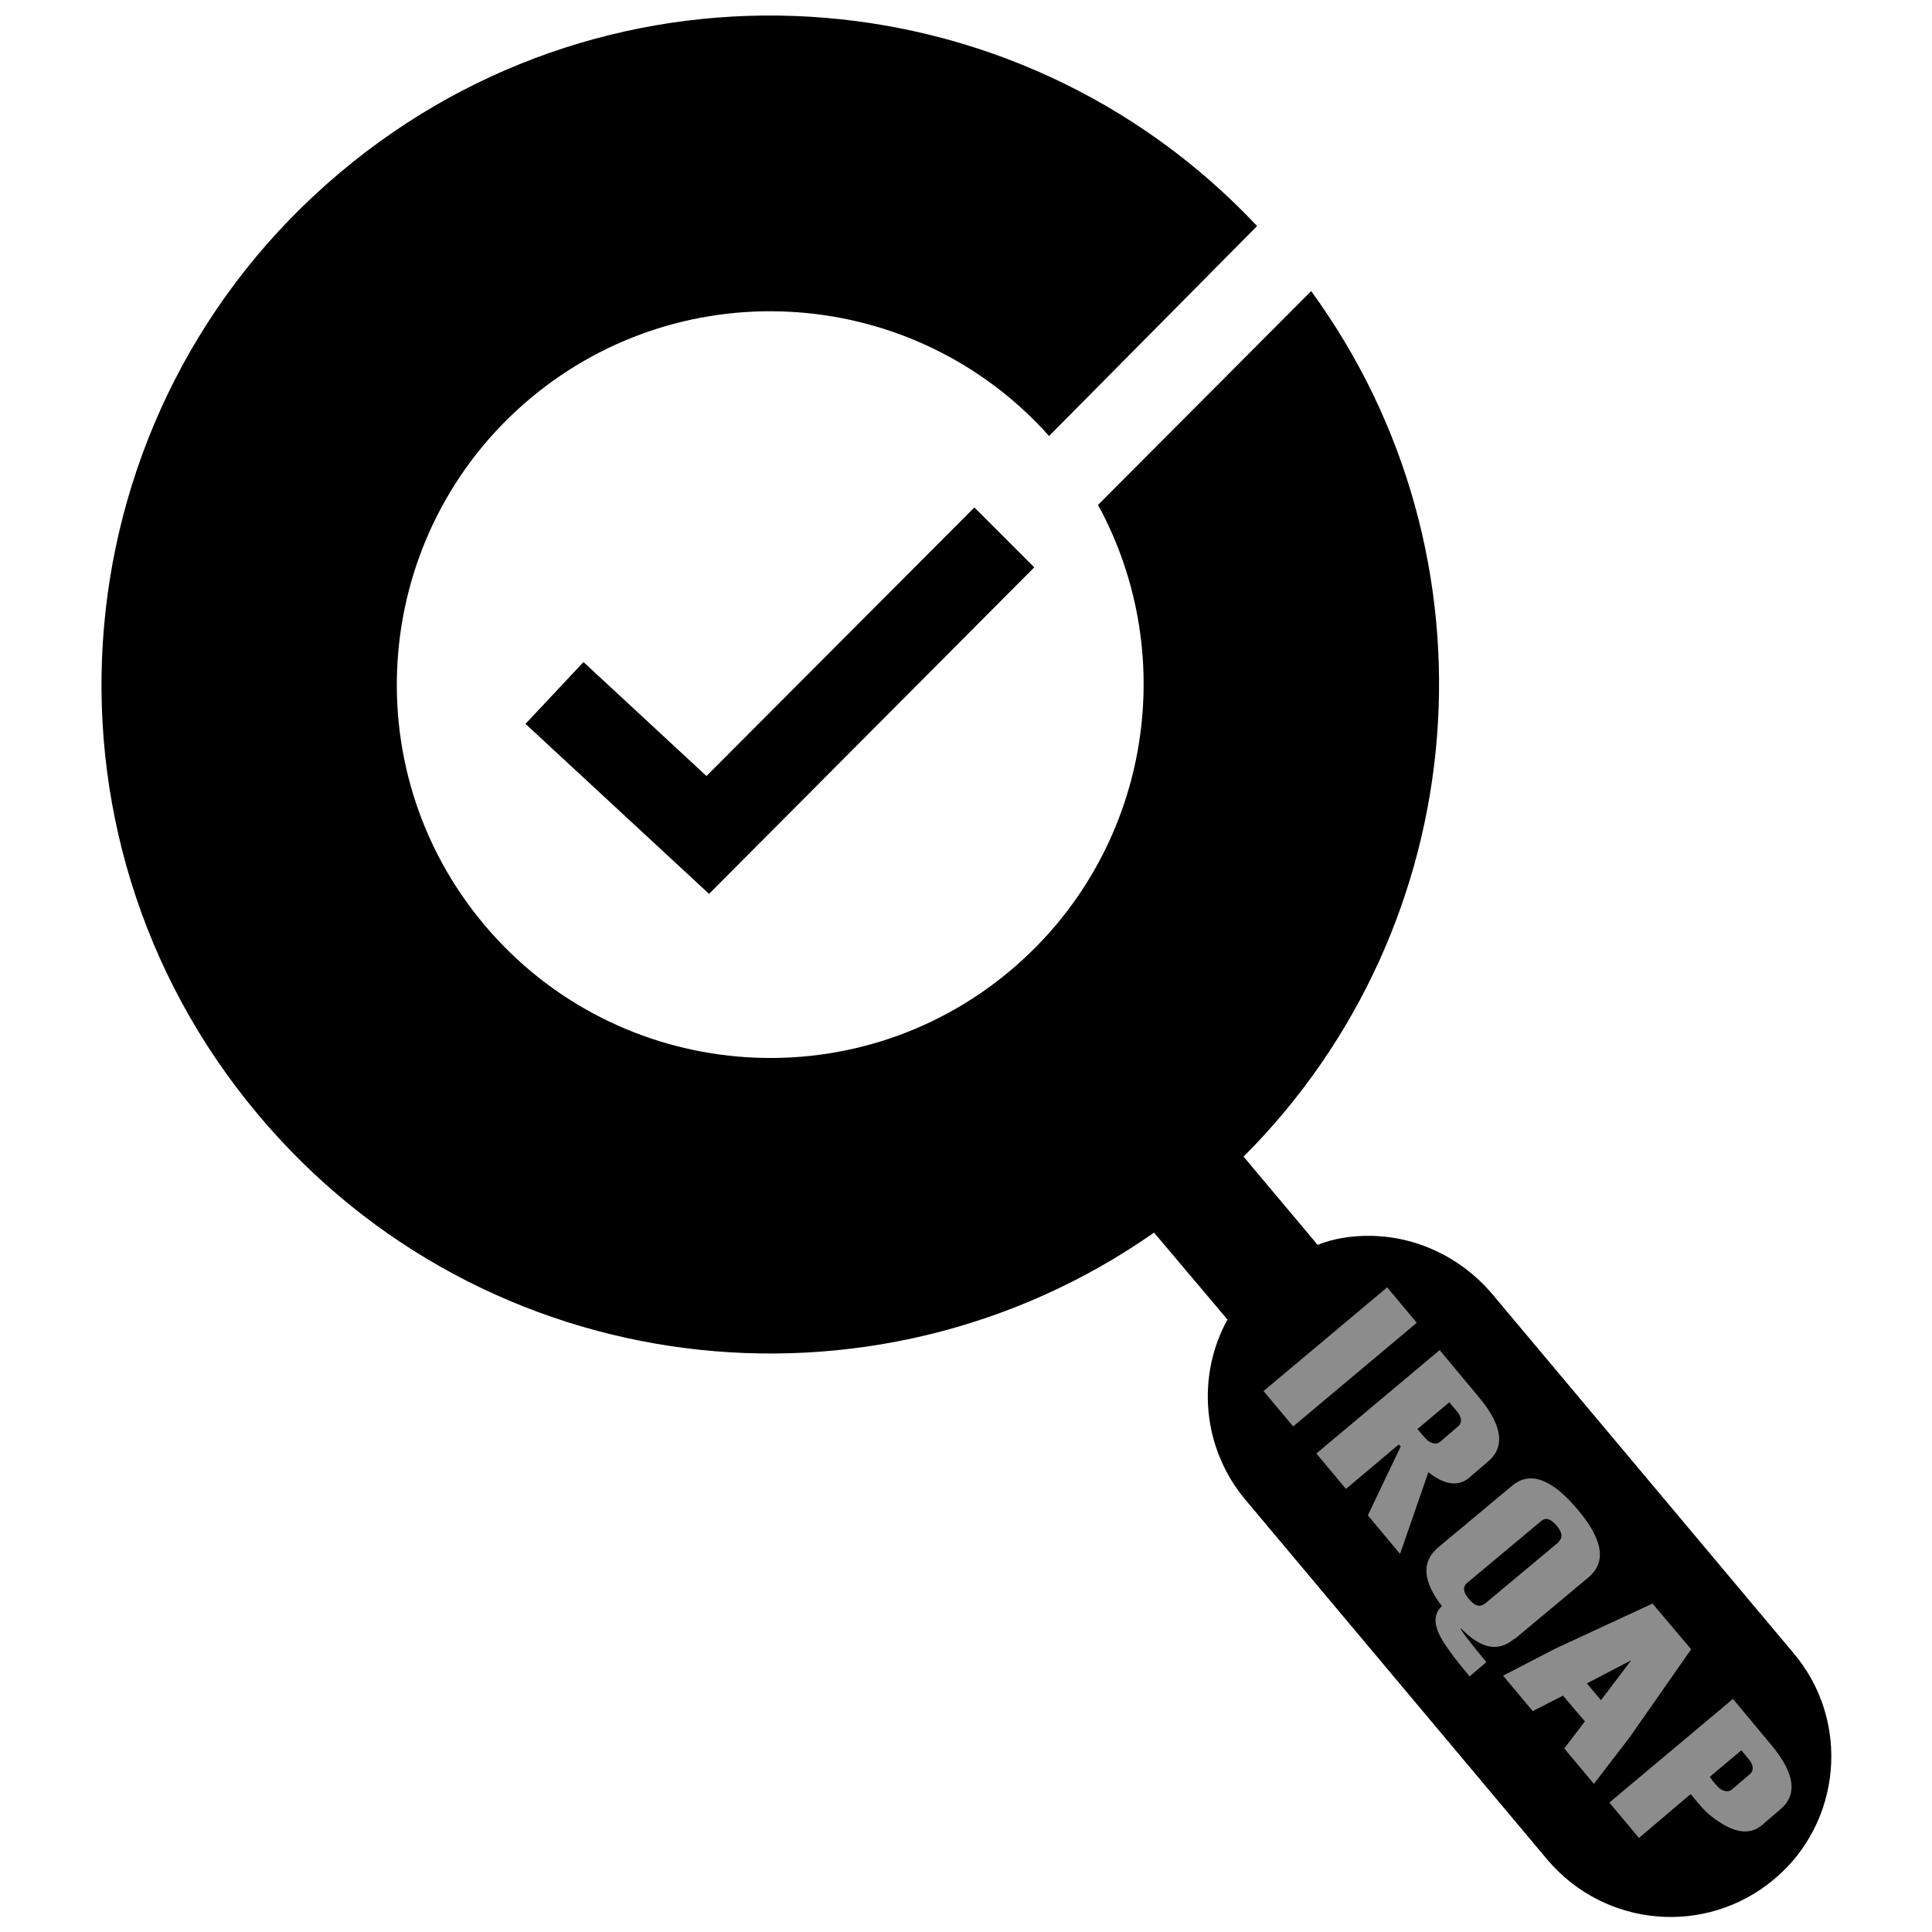 <?xml version="1.0" encoding="UTF-8"?>
<svg id="Layer_1" data-name="Layer 1" xmlns="http://www.w3.org/2000/svg" viewBox="0 0 30 30">
  <defs>
    <style>
      .cls-1 {
        fill: #8c8c8c;
      }
    </style>
  </defs>
  <polygon points="11.01 13.88 8.16 11.24 9.06 10.28 10.97 12.05 15.13 7.88 16.06 8.81 11.01 13.88"/>
  <g>
    <path d="m27.55,29.18c-1.06.89-2.63.75-3.52-.3l-4.69-5.59c-.68-.81-.76-1.93-.28-2.8l-1.14-1.35c-4.37,3.06-10.42,2.33-13.91-1.83C.32,12.92.89,6.37,5.28,2.68,9.52-.89,15.77-.48,19.52,3.51l-3.23,3.26c-2.08-2.33-5.65-2.6-8.06-.58-2.45,2.06-2.77,5.72-.71,8.17,2.06,2.45,5.72,2.77,8.17.71,2.15-1.81,2.66-4.85,1.36-7.23l3.31-3.32c3.01,4.13,2.55,9.84-1.05,13.44l1.15,1.37c.25-.1.52-.14.79-.14.71,0,1.41.31,1.91.89l4.69,5.59c.89,1.05.75,2.63-.3,3.51Z"/>
    <g>
      <path class="cls-1" d="m21.54,19.99l.46.55-1.92,1.61-.46-.55,1.92-1.61Z"/>
      <path class="cls-1" d="m22.36,20.97l.6.72c.37.44.42.78.14,1.01l-.28.24c-.17.15-.39.12-.64-.08l-.44,1.27-.5-.6.51-1.07-.03-.03-.82.69-.46-.55,1.92-1.61Zm.15.8l-.5.42.06.07c.05.06.08.09.1.11.07.05.14.06.19.02l.28-.24c.07-.06.06-.15-.03-.25l-.1-.12Z"/>
      <path class="cls-1" d="m23.51,25.45c-.25.21-.52.15-.83-.17-.01.02.12.19.4.53l-.26.22c-.26-.31-.42-.53-.48-.67-.08-.18-.06-.32.05-.42-.3-.39-.32-.69-.06-.91l1.15-.96c.28-.23.61-.11,1.01.36.4.47.46.82.18,1.06l-1.15.96Zm.69-1.51c.07-.06.06-.15-.03-.25h0c-.09-.11-.17-.13-.24-.07l-1.15.96c-.07.06-.06.15.03.25.09.11.17.13.25.07l1.15-.96Z"/>
      <path class="cls-1" d="m25.31,26.97l-.56.73-.46-.55.32-.42-.34-.4-.47.24-.46-.55.81-.42,1.51-.7.6.71-.95,1.36Zm-.45-.57l.47-.62-.69.36.22.26Z"/>
      <path class="cls-1" d="m26.9,26.37l.6.72c.37.44.42.78.14,1.01l-.28.24c-.2.17-.46.12-.79-.14-.08-.06-.18-.17-.29-.31l-.03-.03-.8.68-.46-.55,1.92-1.61Zm.15.8l-.5.42.05.07c.05.06.08.09.1.11.07.05.14.06.19.02l.28-.24c.07-.06.06-.15-.03-.25l-.1-.12Z"/>
    </g>
  </g>
</svg>